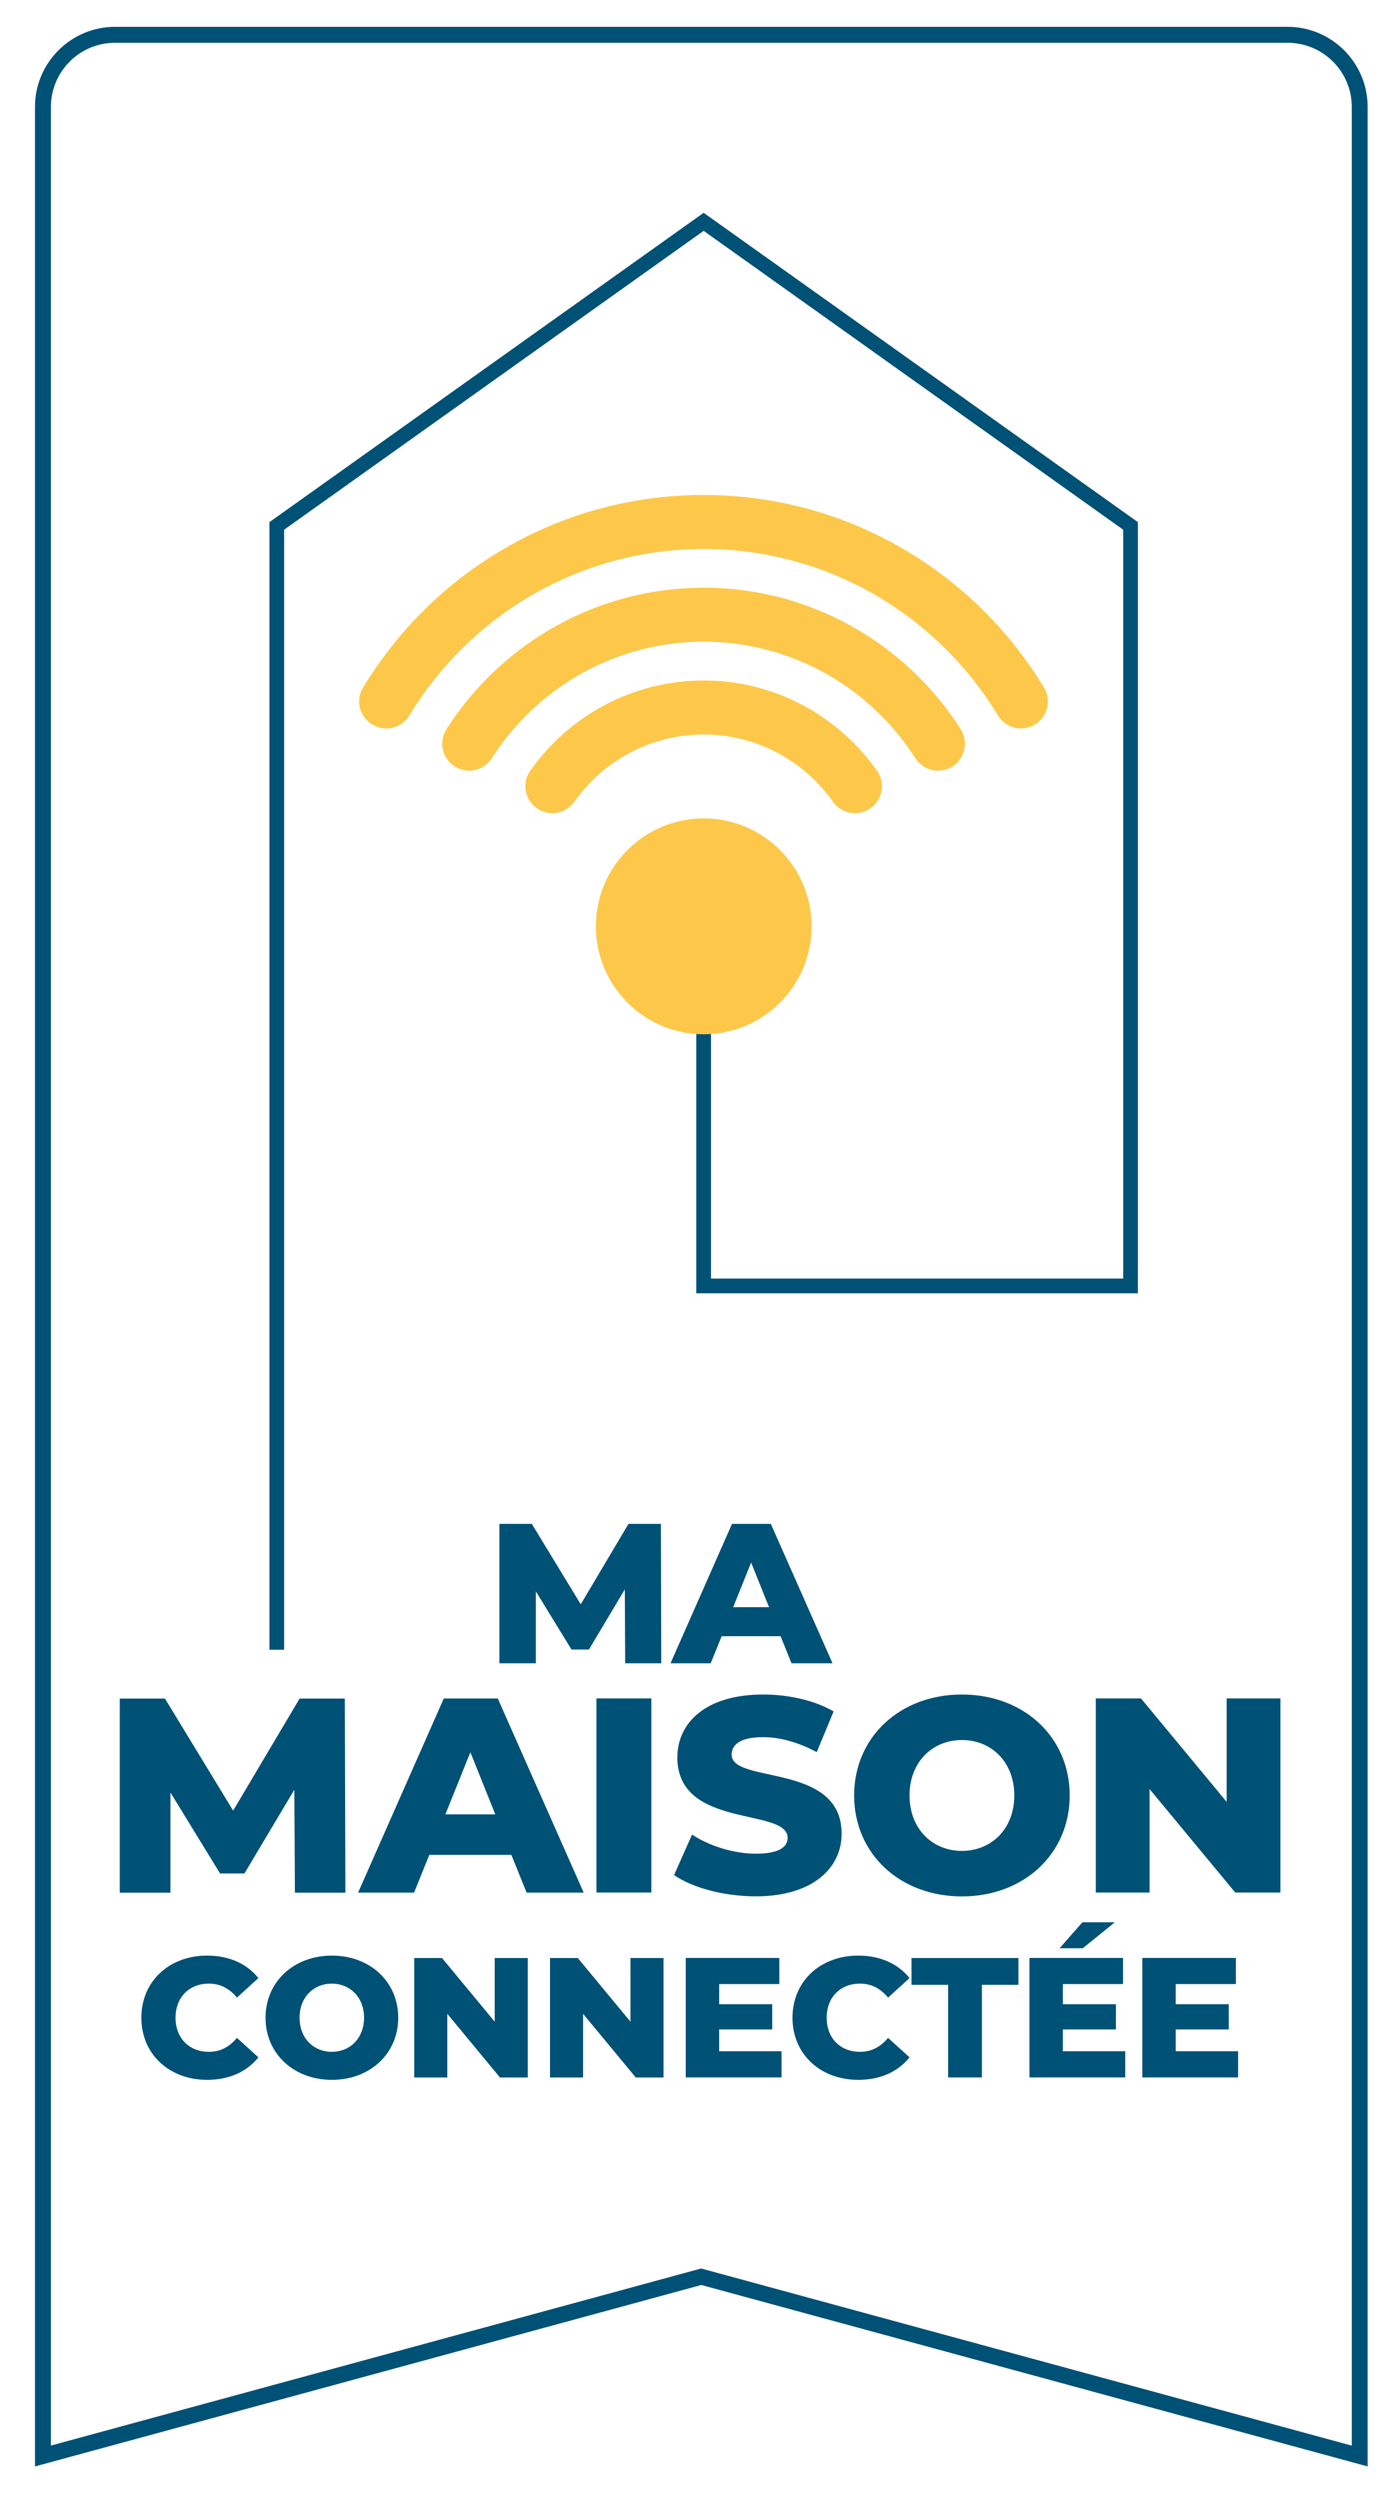 <?xml version="1.0" encoding="UTF-8"?><svg xmlns="http://www.w3.org/2000/svg" xmlns:xlink="http://www.w3.org/1999/xlink" viewBox="0 0 190 340"><defs><style>.cls-1,.cls-2{fill:none;}.cls-3{clip-path:url(#clippath);}.cls-4{fill:#005176;}.cls-5{fill:#fdc849;}.cls-6{fill:#287487;}.cls-7{clip-path:url(#clippath-1);}.cls-8{clip-path:url(#clippath-2);}.cls-2{stroke:#005176;stroke-miterlimit:10;stroke-width:2px;}</style><clipPath id="clippath"><rect class="cls-1" x="421.09" y="3.88" width="182.45" height="368.47"/></clipPath><clipPath id="clippath-1"><rect class="cls-1" x="211.31" y="3.65" width="182.45" height="368.47"/></clipPath><clipPath id="clippath-2"><rect class="cls-1" x="4.49" y="3.65" width="182.45" height="368.47"/></clipPath></defs><g id="Calque_1"><g class="cls-3"><path class="cls-6" d="m109.17,91.52v8.26l-40.31,84.32h-12.96l40.16-81.89v-.29h-45.29v-10.4h58.39Z"/><path class="cls-6" d="m30.56,225.53l-4.38,13.25h-5.62l14.31-42.12h6.56l14.38,42.12h-5.81l-4.5-13.25h-14.94Zm13.81-4.25l-4.12-12.12c-.94-2.75-1.56-5.25-2.19-7.69h-.12c-.62,2.5-1.31,5.06-2.12,7.62l-4.12,12.19h12.69Z"/><path class="cls-6" d="m62,238.78v-42.12h5.94l13.5,21.31c3.12,4.94,5.56,9.38,7.56,13.69l.12-.06c-.5-5.62-.62-10.75-.62-17.31v-17.62h5.12v42.12h-5.5l-13.38-21.38c-2.94-4.69-5.75-9.5-7.88-14.06l-.19.06c.31,5.31.44,10.38.44,17.38v18h-5.12Z"/><path class="cls-6" d="m102.38,232.15c2.44,1.5,6,2.75,9.75,2.75,5.56,0,8.81-2.94,8.81-7.19,0-3.94-2.25-6.19-7.94-8.38-6.88-2.44-11.12-6-11.12-11.94,0-6.56,5.44-11.44,13.62-11.44,4.31,0,7.44,1,9.31,2.06l-1.5,4.44c-1.38-.75-4.19-2-8-2-5.75,0-7.94,3.44-7.94,6.31,0,3.94,2.56,5.88,8.38,8.12,7.12,2.75,10.75,6.19,10.75,12.38,0,6.5-4.81,12.12-14.75,12.12-4.06,0-8.5-1.19-10.75-2.69l1.38-4.56Z"/><path class="cls-6" d="m167.13,335.68l-90.69-24.68-90.69,24.68V14.76c0-6.01,4.89-10.89,10.89-10.89h159.6c6.01,0,10.89,4.89,10.89,10.89v320.92Zm-90.69-26.92l.29.08,88.24,24.01V14.76c0-4.81-3.91-8.72-8.72-8.72H-3.36c-4.81,0-8.72,3.91-8.72,8.72v318.08l88.52-24.09Z"/><path class="cls-6" d="m-5.56,248.63c.73-.12,1.68-.23,2.9-.23,1.49,0,2.58.35,3.28.97.64.56,1.02,1.41,1.02,2.45s-.31,1.89-.9,2.5c-.8.85-2.1,1.28-3.57,1.28-.45,0-.87-.02-1.21-.1v4.68h-1.51v-11.55Zm1.51,5.64c.33.09.75.12,1.25.12,1.82,0,2.93-.88,2.93-2.5s-1.09-2.29-2.76-2.29c-.66,0-1.16.05-1.42.12v4.55Z"/><path class="cls-6" d="m14.18,254.22c0,4.02-2.45,6.16-5.43,6.16s-5.26-2.39-5.26-5.93c0-3.71,2.31-6.14,5.43-6.14s5.26,2.45,5.26,5.92Zm-9.07.19c0,2.5,1.35,4.74,3.73,4.74s3.75-2.2,3.75-4.86c0-2.33-1.21-4.75-3.73-4.75s-3.75,2.31-3.75,4.88Z"/><path class="cls-6" d="m18.92,248.65c.76-.16,1.86-.24,2.9-.24,1.61,0,2.65.29,3.38.95.59.52.92,1.32.92,2.22,0,1.54-.97,2.57-2.2,2.98v.05c.9.31,1.44,1.15,1.72,2.36.38,1.63.66,2.76.9,3.21h-1.56c-.19-.33-.45-1.34-.78-2.79-.35-1.61-.97-2.22-2.34-2.27h-1.42v5.07h-1.51v-11.54Zm1.51,5.33h1.54c1.61,0,2.64-.88,2.64-2.22,0-1.51-1.09-2.17-2.69-2.19-.73,0-1.25.07-1.49.14v4.27Z"/><path class="cls-6" d="m30.42,249.77h-3.56v-1.28h8.66v1.28h-3.57v10.41h-1.53v-10.41Z"/><path class="cls-6" d="m43.4,254.7h-4.55v4.22h5.07v1.27h-6.58v-11.69h6.32v1.27h-4.81v3.7h4.55v1.25Z"/><path class="cls-6" d="m50.58,248.65c.92-.14,2.01-.24,3.21-.24,2.17,0,3.71.5,4.74,1.46,1.04.96,1.65,2.31,1.65,4.2s-.59,3.47-1.68,4.54c-1.09,1.09-2.9,1.68-5.17,1.68-1.08,0-1.98-.05-2.74-.14v-11.5Zm1.51,10.34c.38.07.94.09,1.53.09,3.23,0,4.98-1.8,4.98-4.96.02-2.76-1.54-4.51-4.74-4.51-.78,0-1.37.07-1.77.16v9.23Z"/><path class="cls-6" d="m72.79,254.7h-4.55v4.22h5.07v1.27h-6.58v-11.69h6.32v1.27h-4.81v3.7h4.55v1.25Z"/><path class="cls-6" d="m88.87,259.66c-.68.24-2.01.64-3.59.64-1.77,0-3.23-.45-4.37-1.54-1.01-.97-1.63-2.53-1.63-4.35.02-3.49,2.41-6.04,6.33-6.04,1.35,0,2.41.29,2.91.54l-.36,1.23c-.62-.28-1.41-.5-2.58-.5-2.85,0-4.7,1.77-4.7,4.7s1.79,4.72,4.51,4.72c.99,0,1.67-.14,2.01-.31v-3.49h-2.38v-1.21h3.85v5.62Z"/><path class="cls-6" d="m96.14,256.51l-1.21,3.68h-1.56l3.97-11.69h1.82l3.99,11.69h-1.61l-1.25-3.68h-4.15Zm3.83-1.18l-1.15-3.37c-.26-.76-.43-1.46-.61-2.13h-.03c-.17.69-.36,1.41-.59,2.12l-1.15,3.38h3.52Z"/><path class="cls-6" d="m105.35,248.65c.76-.16,1.86-.24,2.9-.24,1.61,0,2.65.29,3.38.95.59.52.92,1.32.92,2.22,0,1.54-.97,2.57-2.2,2.98v.05c.9.31,1.44,1.15,1.72,2.36.38,1.63.66,2.76.9,3.21h-1.56c-.19-.33-.45-1.34-.78-2.79-.35-1.61-.97-2.22-2.34-2.27h-1.42v5.07h-1.51v-11.54Zm1.51,5.33h1.54c1.61,0,2.64-.88,2.64-2.22,0-1.51-1.09-2.17-2.69-2.19-.73,0-1.25.07-1.49.14v4.27Z"/><path class="cls-6" d="m117.53,256.51l-1.21,3.68h-1.56l3.97-11.69h1.82l3.99,11.69h-1.61l-1.25-3.68h-4.15Zm3.83-1.18l-1.15-3.37c-.26-.76-.43-1.46-.61-2.13h-.03c-.17.69-.36,1.41-.59,2.12l-1.15,3.38h3.52Z"/><path class="cls-6" d="m134.74,259.66c-.68.24-2.01.64-3.59.64-1.77,0-3.23-.45-4.37-1.54-1.01-.97-1.63-2.53-1.63-4.35.02-3.49,2.41-6.04,6.33-6.04,1.35,0,2.41.29,2.91.54l-.36,1.23c-.62-.28-1.41-.5-2.58-.5-2.85,0-4.7,1.77-4.7,4.7s1.79,4.72,4.51,4.72c.99,0,1.67-.14,2.01-.31v-3.49h-2.38v-1.21h3.85v5.62Z"/><path class="cls-6" d="m143.63,254.7h-4.55v4.22h5.07v1.27h-6.58v-11.69h6.32v1.27h-4.81v3.7h4.55v1.25Z"/><path class="cls-6" d="m7.17,275.21c-.09-1.63-.19-3.59-.17-5.05h-.05c-.4,1.37-.88,2.83-1.47,4.44l-2.06,5.67h-1.15l-1.89-5.57c-.56-1.65-1.02-3.16-1.35-4.54h-.03c-.03,1.46-.12,3.42-.23,5.17l-.31,5.01h-1.44l.82-11.69H-.25l2,5.66c.49,1.44.88,2.72,1.18,3.94h.05c.29-1.18.71-2.46,1.23-3.94l2.08-5.66h1.93l.73,11.69h-1.47l-.29-5.14Z"/><path class="cls-6" d="m21.26,274.38c0,4.02-2.45,6.16-5.43,6.16s-5.26-2.39-5.26-5.93c0-3.71,2.31-6.14,5.43-6.14s5.26,2.45,5.26,5.92Zm-9.07.19c0,2.5,1.35,4.74,3.73,4.74s3.75-2.2,3.75-4.86c0-2.33-1.21-4.75-3.73-4.75s-3.75,2.31-3.75,4.88Z"/><path class="cls-6" d="m25.44,269.94h-3.56v-1.28h8.66v1.28h-3.57v10.41h-1.53v-10.41Z"/><path class="cls-6" d="m41.84,274.38c0,4.02-2.45,6.16-5.43,6.16s-5.26-2.39-5.26-5.93c0-3.71,2.31-6.14,5.43-6.14s5.26,2.45,5.26,5.92Zm-9.07.19c0,2.5,1.35,4.74,3.73,4.74s3.75-2.2,3.75-4.86c0-2.33-1.21-4.75-3.73-4.75s-3.75,2.31-3.75,4.88Z"/><path class="cls-6" d="m43.8,268.81c.76-.16,1.86-.24,2.9-.24,1.61,0,2.65.29,3.38.95.59.52.92,1.32.92,2.22,0,1.54-.97,2.57-2.2,2.98v.05c.9.31,1.44,1.15,1.72,2.36.38,1.63.66,2.76.9,3.21h-1.56c-.19-.33-.45-1.34-.78-2.79-.35-1.61-.97-2.22-2.34-2.27h-1.42v5.07h-1.51v-11.54Zm1.51,5.33h1.54c1.61,0,2.64-.88,2.64-2.22,0-1.51-1.09-2.17-2.69-2.19-.73,0-1.25.07-1.49.14v4.27Z"/><path class="cls-6" d="m54.64,268.65v11.69h-1.51v-11.69h1.51Z"/><path class="cls-6" d="m57.07,278.51c.68.42,1.67.76,2.71.76,1.54,0,2.45-.82,2.45-2,0-1.09-.62-1.72-2.2-2.32-1.91-.68-3.09-1.67-3.09-3.31,0-1.82,1.51-3.17,3.78-3.17,1.2,0,2.06.28,2.58.57l-.42,1.23c-.38-.21-1.16-.55-2.22-.55-1.6,0-2.2.95-2.2,1.75,0,1.09.71,1.63,2.32,2.26,1.98.76,2.98,1.72,2.98,3.43,0,1.8-1.34,3.37-4.09,3.37-1.13,0-2.36-.33-2.98-.75l.38-1.27Z"/><path class="cls-6" d="m71.89,274.86h-4.55v4.22h5.07v1.27h-6.58v-11.69h6.32v1.27h-4.81v3.7h4.55v1.25Zm-.29-8.87l-2.2,2.03h-1.25l1.61-2.03h1.84Z"/><path class="cls-6" d="m80.42,274.86h-4.55v4.22h5.07v1.27h-6.58v-11.69h6.32v1.27h-4.81v3.7h4.55v1.25Z"/><path class="cls-6" d="m88.09,268.65v4.89h5.66v-4.89h1.53v11.69h-1.53v-5.48h-5.66v5.48h-1.51v-11.69h1.51Z"/><path class="cls-6" d="m99.78,276.67l-1.21,3.68h-1.56l3.97-11.69h1.82l3.99,11.69h-1.61l-1.25-3.68h-4.15Zm3.83-1.18l-1.15-3.37c-.26-.76-.43-1.46-.61-2.13h-.03c-.17.69-.36,1.41-.59,2.12l-1.15,3.38h3.52Z"/><path class="cls-6" d="m110.42,280.34l-2.97-11.69h1.6l1.39,5.92c.35,1.46.66,2.92.87,4.04h.03c.19-1.16.56-2.55.95-4.06l1.56-5.9h1.58l1.42,5.93c.33,1.39.64,2.78.82,4.01h.03c.24-1.28.57-2.58.94-4.04l1.54-5.9h1.54l-3.31,11.69h-1.58l-1.47-6.09c-.36-1.49-.61-2.64-.76-3.82h-.03c-.21,1.16-.47,2.31-.9,3.82l-1.67,6.09h-1.58Z"/><path class="cls-6" d="m125.08,276.67l-1.21,3.68h-1.56l3.97-11.69h1.82l3.99,11.69h-1.61l-1.25-3.68h-4.15Zm3.83-1.18l-1.15-3.37c-.26-.76-.43-1.46-.61-2.13h-.03c-.17.69-.36,1.41-.59,2.12l-1.15,3.38h3.52Z"/><path class="cls-6" d="m132.1,266.95c0-.47.38-.87.87-.87s.83.38.83.87-.33.88-.83.88-.87-.4-.87-.88Zm3.21,1.7v11.69h-1.51v-11.69h1.51Zm.02-1.7c0-.47.36-.87.87-.87s.83.38.83.87-.33.88-.85.88-.85-.4-.85-.88Z"/><path class="cls-6" d="m17.92,39.56c-1.24.44-3.69,1.18-6.58,1.18-3.24,0-5.91-.83-8.01-2.83-1.84-1.78-2.99-4.64-2.99-7.98.03-6.39,4.42-11.06,11.6-11.06,2.48,0,4.42.54,5.34.99l-.67,2.26c-1.14-.51-2.57-.92-4.74-.92-5.21,0-8.61,3.24-8.61,8.61s3.27,8.65,8.26,8.65c1.81,0,3.05-.25,3.69-.57v-6.39h-4.35v-2.22h7.06v10.3Z"/><path class="cls-6" d="m25.61,33.78l-2.22,6.74h-2.86l7.28-21.42h3.34l7.31,21.42h-2.96l-2.29-6.74h-7.6Zm7.02-2.16l-2.1-6.17c-.48-1.4-.79-2.67-1.11-3.91h-.06c-.32,1.27-.67,2.57-1.08,3.88l-2.1,6.2h6.45Z"/><path class="cls-6" d="m41.6,19.38c1.4-.29,3.4-.45,5.31-.45,2.96,0,4.86.54,6.2,1.75,1.08.95,1.68,2.42,1.68,4.07,0,2.83-1.78,4.7-4.04,5.47v.1c1.65.57,2.64,2.1,3.15,4.32.7,2.99,1.21,5.05,1.65,5.88h-2.86c-.35-.6-.83-2.45-1.43-5.12-.64-2.96-1.78-4.07-4.29-4.16h-2.61v9.28h-2.77v-21.14Zm2.77,9.76h2.83c2.96,0,4.83-1.62,4.83-4.07,0-2.77-2-3.97-4.93-4-1.33,0-2.29.13-2.73.25v7.82Z"/><path class="cls-6" d="m62.92,33.78l-2.22,6.74h-2.86l7.28-21.42h3.34l7.31,21.42h-2.96l-2.29-6.74h-7.6Zm7.02-2.16l-2.1-6.17c-.48-1.4-.79-2.67-1.11-3.91h-.06c-.32,1.27-.67,2.57-1.08,3.88l-2.1,6.2h6.45Z"/><path class="cls-6" d="m78.91,40.52v-21.42h3.02l6.87,10.84c1.59,2.51,2.83,4.77,3.85,6.96l.06-.03c-.25-2.86-.32-5.47-.32-8.8v-8.96h2.61v21.42h-2.8l-6.8-10.87c-1.49-2.38-2.92-4.83-4-7.15l-.1.03c.16,2.7.22,5.28.22,8.84v9.15h-2.61Z"/><path class="cls-6" d="m103.89,21.45h-6.52v-2.35h15.86v2.35h-6.55v19.07h-2.8v-19.07Z"/><path class="cls-6" d="m118.38,19.1v21.42h-2.77v-21.42h2.77Z"/><path class="cls-6" d="m134.3,30.47h-8.33v7.72h9.28v2.32h-12.05v-21.42h11.57v2.32h-8.8v6.77h8.33v2.29Z"/><path class="cls-6" d="m17.76,58.28h-8.33v7.72h9.28v2.32H6.67v-21.42h11.57v2.32h-8.8v6.77h8.33v2.29Z"/><path class="cls-6" d="m34.03,68.33l-2.73-4.74c-1.11-1.81-1.81-2.99-2.48-4.23h-.06c-.6,1.24-1.21,2.38-2.32,4.26l-2.57,4.7h-3.18l6.55-10.84-6.29-10.58h3.21l2.83,5.02c.79,1.4,1.4,2.48,1.97,3.62h.1c.6-1.27,1.14-2.26,1.94-3.62l2.92-5.02h3.18l-6.52,10.43,6.67,11h-3.21Z"/><path class="cls-6" d="m44.52,49.26h-6.52v-2.35h15.86v2.35h-6.55v19.07h-2.8v-19.07Z"/><path class="cls-6" d="m67.34,58.28h-8.33v7.72h9.28v2.32h-12.05v-21.42h11.57v2.32h-8.8v6.77h8.33v2.29Z"/><path class="cls-6" d="m71.88,68.33v-21.42h3.02l6.87,10.84c1.59,2.51,2.83,4.77,3.85,6.96l.06-.03c-.25-2.86-.32-5.47-.32-8.8v-8.96h2.61v21.42h-2.8l-6.8-10.87c-1.49-2.38-2.92-4.83-4-7.15l-.1.03c.16,2.7.22,5.28.22,8.84v9.15h-2.61Z"/><path class="cls-6" d="m92.41,64.96c1.24.76,3.05,1.4,4.96,1.4,2.83,0,4.48-1.49,4.48-3.66,0-2-1.14-3.15-4.04-4.26-3.5-1.24-5.66-3.05-5.66-6.07,0-3.34,2.77-5.82,6.93-5.82,2.19,0,3.78.51,4.74,1.05l-.76,2.26c-.7-.38-2.13-1.02-4.07-1.02-2.92,0-4.04,1.75-4.04,3.21,0,2,1.3,2.99,4.26,4.13,3.62,1.4,5.47,3.15,5.47,6.29,0,3.31-2.45,6.17-7.5,6.17-2.07,0-4.32-.6-5.47-1.37l.7-2.32Z"/><path class="cls-6" d="m111.22,46.9v21.42h-2.77v-21.42h2.77Z"/><path class="cls-6" d="m119.52,61.59l-2.22,6.74h-2.86l7.28-21.42h3.34l7.31,21.42h-2.96l-2.29-6.74h-7.6Zm7.02-2.16l-2.1-6.17c-.48-1.4-.79-2.67-1.11-3.91h-.06c-.32,1.27-.67,2.57-1.08,3.88l-2.1,6.2h6.45Z"/></g><g class="cls-7"><path class="cls-6" d="m6.08,266.47l-3.82-11.69h1.63l1.82,5.76c.5,1.58.94,3,1.25,4.37h.03c.33-1.35.82-2.83,1.34-4.35l1.98-5.78h1.61l-4.18,11.69h-1.67Z"/><path class="cls-6" d="m24.37,260.5c0,4.02-2.45,6.16-5.43,6.16s-5.26-2.39-5.26-5.93c0-3.71,2.31-6.14,5.43-6.14s5.26,2.45,5.26,5.92Zm-9.07.19c0,2.5,1.35,4.74,3.73,4.74s3.75-2.2,3.75-4.86c0-2.33-1.21-4.75-3.73-4.75s-3.75,2.31-3.75,4.88Z"/><path class="cls-6" d="m26.85,254.78h1.51v10.43h5v1.27h-6.51v-11.69Z"/><path class="cls-6" d="m41.61,260.99h-4.55v4.22h5.07v1.27h-6.58v-11.69h6.32v1.27h-4.81v3.7h4.55v1.25Z"/><path class="cls-6" d="m46.81,256.06h-3.56v-1.28h8.66v1.28h-3.57v10.41h-1.53v-10.41Z"/><path class="cls-6" d="m53.53,264.63c.68.42,1.67.76,2.71.76,1.54,0,2.45-.82,2.45-2,0-1.09-.62-1.72-2.2-2.32-1.91-.68-3.09-1.67-3.09-3.31,0-1.82,1.51-3.17,3.78-3.17,1.2,0,2.06.28,2.58.57l-.42,1.23c-.38-.21-1.16-.55-2.22-.55-1.6,0-2.2.95-2.2,1.75,0,1.09.71,1.63,2.33,2.26,1.98.76,2.98,1.72,2.98,3.43,0,1.8-1.34,3.37-4.09,3.37-1.13,0-2.36-.33-2.98-.75l.38-1.27Z"/><path class="cls-6" d="m71.94,254.93c.76-.16,1.86-.24,2.9-.24,1.61,0,2.65.29,3.38.95.59.52.92,1.32.92,2.22,0,1.54-.97,2.57-2.2,2.98v.05c.9.31,1.44,1.15,1.72,2.36.38,1.63.66,2.76.9,3.21h-1.56c-.19-.33-.45-1.34-.78-2.79-.35-1.61-.97-2.22-2.34-2.27h-1.42v5.07h-1.51v-11.54Zm1.51,5.33h1.54c1.61,0,2.64-.88,2.64-2.22,0-1.51-1.09-2.17-2.69-2.19-.73,0-1.25.07-1.49.14v4.27Z"/><path class="cls-6" d="m91.13,260.5c0,4.02-2.45,6.16-5.43,6.16s-5.26-2.39-5.26-5.93c0-3.71,2.31-6.14,5.43-6.14s5.26,2.45,5.26,5.92Zm-9.07.19c0,2.5,1.35,4.74,3.73,4.74s3.75-2.2,3.75-4.86c0-2.33-1.21-4.75-3.73-4.75s-3.75,2.31-3.75,4.88Z"/><path class="cls-6" d="m95.12,254.78v6.92c0,2.62,1.16,3.73,2.72,3.73,1.73,0,2.85-1.14,2.85-3.73v-6.92h1.53v6.82c0,3.59-1.89,5.07-4.42,5.07-2.39,0-4.2-1.37-4.2-5v-6.89h1.53Z"/><path class="cls-6" d="m105.32,254.78h1.51v10.43h5v1.27h-6.51v-11.69Z"/><path class="cls-6" d="m115.92,262.79l-1.21,3.68h-1.56l3.97-11.69h1.82l3.99,11.69h-1.61l-1.25-3.68h-4.15Zm3.83-1.18l-1.15-3.37c-.26-.76-.43-1.46-.61-2.13h-.03c-.17.69-.36,1.41-.59,2.12l-1.15,3.38h3.52Z"/><path class="cls-6" d="m131.43,266.47v-11.69h1.65l3.75,5.92c.87,1.37,1.54,2.6,2.1,3.8l.03-.02c-.14-1.56-.17-2.98-.17-4.81v-4.89h1.42v11.69h-1.53l-3.71-5.93c-.82-1.3-1.6-2.64-2.19-3.9l-.05.02c.09,1.47.12,2.88.12,4.82v5h-1.42Z"/><path class="cls-6" d="m145.59,256.06h-3.56v-1.28h8.66v1.28h-3.57v10.41h-1.53v-10.41Z"/><path class="cls-6" d="m152.3,264.63c.68.42,1.67.76,2.71.76,1.54,0,2.45-.82,2.45-2,0-1.09-.62-1.72-2.2-2.32-1.91-.68-3.09-1.67-3.09-3.31,0-1.82,1.51-3.17,3.78-3.17,1.2,0,2.06.28,2.58.57l-.42,1.23c-.38-.21-1.16-.55-2.22-.55-1.6,0-2.2.95-2.2,1.75,0,1.09.71,1.63,2.32,2.26,1.98.76,2.98,1.72,2.98,3.43,0,1.8-1.34,3.37-4.09,3.37-1.13,0-2.36-.33-2.98-.75l.38-1.27Z"/><path class="cls-6" d="m46.44,281.49c-.09-1.63-.19-3.59-.17-5.05h-.05c-.4,1.37-.88,2.83-1.47,4.44l-2.06,5.67h-1.15l-1.89-5.57c-.56-1.65-1.02-3.16-1.35-4.54h-.03c-.03,1.46-.12,3.42-.23,5.17l-.31,5.01h-1.44l.82-11.69h1.93l2,5.66c.49,1.44.88,2.72,1.18,3.94h.05c.29-1.18.71-2.46,1.23-3.94l2.08-5.66h1.93l.73,11.69h-1.47l-.29-5.14Z"/><path class="cls-6" d="m61.01,280.66c0,4.02-2.45,6.16-5.43,6.16s-5.26-2.39-5.26-5.93c0-3.71,2.31-6.14,5.43-6.14s5.26,2.45,5.26,5.92Zm-9.07.19c0,2.5,1.35,4.74,3.73,4.74s3.75-2.2,3.75-4.86c0-2.33-1.21-4.75-3.73-4.75s-3.75,2.31-3.75,4.88Z"/><path class="cls-6" d="m65.33,276.22h-3.56v-1.28h8.66v1.28h-3.57v10.41h-1.53v-10.41Z"/><path class="cls-6" d="m81.85,280.66c0,4.02-2.45,6.16-5.43,6.16s-5.26-2.39-5.26-5.93c0-3.71,2.31-6.14,5.43-6.14s5.26,2.45,5.26,5.92Zm-9.07.19c0,2.5,1.35,4.74,3.73,4.74s3.75-2.2,3.75-4.86c0-2.33-1.21-4.75-3.73-4.75s-3.75,2.31-3.75,4.88Z"/><path class="cls-6" d="m84.33,275.09c.76-.16,1.86-.24,2.9-.24,1.61,0,2.65.29,3.38.95.59.52.92,1.32.92,2.22,0,1.54-.97,2.57-2.2,2.98v.05c.9.31,1.44,1.15,1.72,2.36.38,1.63.66,2.76.9,3.21h-1.56c-.19-.33-.45-1.34-.78-2.79-.35-1.61-.97-2.22-2.34-2.27h-1.42v5.07h-1.51v-11.54Zm1.51,5.33h1.54c1.61,0,2.64-.88,2.64-2.22,0-1.51-1.09-2.17-2.69-2.19-.73,0-1.25.07-1.49.14v4.27Z"/><path class="cls-6" d="m102.23,274.93v11.69h-1.51v-11.69h1.51Z"/><path class="cls-6" d="m105.18,284.79c.68.42,1.67.76,2.71.76,1.54,0,2.45-.82,2.45-2,0-1.09-.62-1.72-2.2-2.32-1.91-.68-3.09-1.67-3.09-3.31,0-1.82,1.51-3.17,3.78-3.17,1.2,0,2.06.28,2.58.57l-.42,1.23c-.38-.21-1.16-.55-2.22-.55-1.6,0-2.2.95-2.2,1.75,0,1.09.71,1.63,2.32,2.26,1.98.76,2.98,1.72,2.98,3.43,0,1.8-1.34,3.37-4.09,3.37-1.13,0-2.36-.33-2.98-.75l.38-1.27Z"/><path class="cls-6" d="m120.52,281.14h-4.55v4.22h5.07v1.27h-6.58v-11.69h6.32v1.27h-4.81v3.7h4.55v1.25Zm-.29-8.87l-2.2,2.03h-1.25l1.61-2.03h1.84Z"/><path class="cls-6" d="m125.69,284.79c.68.42,1.67.76,2.71.76,1.54,0,2.45-.82,2.45-2,0-1.09-.62-1.72-2.2-2.32-1.91-.68-3.09-1.67-3.09-3.31,0-1.82,1.51-3.17,3.78-3.17,1.2,0,2.06.28,2.58.57l-.42,1.23c-.38-.21-1.16-.55-2.22-.55-1.6,0-2.2.95-2.2,1.75,0,1.09.71,1.63,2.32,2.26,1.98.76,2.98,1.72,2.98,3.43,0,1.8-1.34,3.37-4.09,3.37-1.13,0-2.36-.33-2.98-.75l.38-1.27Z"/><path class="cls-6" d="m25.94,39.34c-1.24.44-3.69,1.18-6.58,1.18-3.24,0-5.91-.83-8.01-2.83-1.84-1.78-2.99-4.64-2.99-7.98.03-6.39,4.42-11.06,11.6-11.06,2.48,0,4.42.54,5.34.99l-.67,2.26c-1.14-.51-2.57-.92-4.74-.92-5.21,0-8.61,3.24-8.61,8.61s3.27,8.65,8.26,8.65c1.81,0,3.05-.25,3.69-.57v-6.39h-4.35v-2.22h7.06v10.3Z"/><path class="cls-6" d="m33.63,33.56l-2.22,6.74h-2.86l7.28-21.42h3.34l7.31,21.42h-2.96l-2.29-6.74h-7.6Zm7.02-2.16l-2.1-6.17c-.48-1.4-.79-2.67-1.11-3.91h-.06c-.32,1.27-.67,2.57-1.08,3.88l-2.1,6.2h6.45Z"/><path class="cls-6" d="m49.62,19.16c1.4-.29,3.4-.45,5.31-.45,2.96,0,4.86.54,6.2,1.75,1.08.95,1.68,2.42,1.68,4.07,0,2.83-1.78,4.7-4.04,5.47v.1c1.65.57,2.64,2.1,3.15,4.32.7,2.99,1.21,5.05,1.65,5.88h-2.86c-.35-.6-.83-2.45-1.43-5.12-.64-2.96-1.78-4.07-4.29-4.16h-2.61v9.28h-2.77v-21.14Zm2.77,9.76h2.83c2.96,0,4.83-1.62,4.83-4.07,0-2.77-2-3.97-4.93-4-1.33,0-2.29.13-2.73.25v7.82Z"/><path class="cls-6" d="m70.91,33.56l-2.22,6.74h-2.86l7.28-21.42h3.34l7.31,21.42h-2.96l-2.29-6.74h-7.6Zm7.02-2.16l-2.1-6.17c-.48-1.4-.79-2.67-1.11-3.91h-.06c-.32,1.27-.67,2.57-1.08,3.88l-2.1,6.2h6.45Z"/><path class="cls-6" d="m86.89,40.3v-21.42h3.02l6.87,10.84c1.59,2.51,2.83,4.77,3.85,6.96l.06-.03c-.25-2.86-.32-5.47-.32-8.8v-8.96h2.61v21.42h-2.8l-6.8-10.87c-1.49-2.38-2.92-4.83-4-7.15l-.1.03c.16,2.7.22,5.28.22,8.84v9.15h-2.61Z"/><path class="cls-6" d="m111.87,21.23h-6.52v-2.35h15.86v2.35h-6.55v19.07h-2.8v-19.07Z"/><path class="cls-6" d="m126.37,18.87v21.42h-2.77v-21.42h2.77Z"/><path class="cls-6" d="m142.29,30.25h-8.33v7.72h9.28v2.32h-12.05v-21.42h11.57v2.32h-8.8v6.77h8.33v2.29Z"/><path class="cls-6" d="m25.78,58.06h-8.33v7.72h9.28v2.32h-12.05v-21.42h11.57v2.32h-8.8v6.77h8.33v2.29Z"/><path class="cls-6" d="m42.05,68.1l-2.73-4.74c-1.11-1.81-1.81-2.99-2.48-4.23h-.06c-.6,1.24-1.21,2.38-2.32,4.26l-2.57,4.7h-3.18l6.55-10.84-6.29-10.58h3.21l2.83,5.02c.79,1.4,1.4,2.48,1.97,3.62h.1c.6-1.27,1.14-2.26,1.94-3.62l2.92-5.02h3.18l-6.52,10.43,6.67,11h-3.21Z"/><path class="cls-6" d="m52.54,49.03h-6.52v-2.35h15.86v2.35h-6.55v19.07h-2.8v-19.07Z"/><path class="cls-6" d="m75.36,58.06h-8.33v7.72h9.28v2.32h-12.05v-21.42h11.57v2.32h-8.8v6.77h8.33v2.29Z"/><path class="cls-6" d="m79.9,68.1v-21.42h3.02l6.87,10.84c1.59,2.51,2.83,4.77,3.85,6.96l.06-.03c-.25-2.86-.32-5.47-.32-8.8v-8.96h2.61v21.42h-2.8l-6.8-10.87c-1.49-2.38-2.92-4.83-4-7.15l-.1.03c.16,2.7.22,5.28.22,8.84v9.15h-2.61Z"/><path class="cls-6" d="m100.43,64.74c1.24.76,3.05,1.4,4.96,1.4,2.83,0,4.48-1.49,4.48-3.66,0-2-1.14-3.15-4.04-4.26-3.5-1.24-5.66-3.05-5.66-6.07,0-3.34,2.77-5.82,6.93-5.82,2.19,0,3.78.51,4.74,1.05l-.76,2.26c-.7-.38-2.13-1.02-4.07-1.02-2.92,0-4.04,1.75-4.04,3.21,0,2,1.3,2.99,4.26,4.13,3.62,1.4,5.47,3.15,5.47,6.29,0,3.31-2.45,6.17-7.5,6.17-2.07,0-4.32-.6-5.47-1.37l.7-2.32Z"/><path class="cls-6" d="m119.25,46.68v21.42h-2.77v-21.42h2.77Z"/><path class="cls-6" d="m127.54,61.37l-2.22,6.74h-2.86l7.28-21.42h3.34l7.31,21.42h-2.96l-2.29-6.74h-7.6Zm7.02-2.16l-2.1-6.17c-.48-1.4-.79-2.67-1.11-3.91h-.06c-.32,1.27-.67,2.57-1.08,3.88l-2.1,6.2h6.45Z"/><path class="cls-6" d="m50.82,102.97h-.28l-16.09,8.69-2.42-9.54,20.22-10.82h10.68v92.58h-12.11v-80.9Z"/><path class="cls-6" d="m151.38,136.59c0,31.48-11.68,48.85-32.19,48.85-18.09,0-30.34-16.95-30.62-47.57,0-31.05,13.39-48.14,32.19-48.14s30.62,17.38,30.62,46.86Zm-50.28,1.42c0,24.07,7.41,37.74,18.8,37.74,12.82,0,18.94-14.95,18.94-38.6s-5.84-37.74-18.8-37.74c-10.97,0-18.94,13.39-18.94,38.6Z"/><path class="cls-6" d="m38.58,225.31l-4.38,13.25h-5.62l14.31-42.12h6.56l14.38,42.12h-5.81l-4.5-13.25h-14.94Zm13.81-4.25l-4.12-12.12c-.94-2.75-1.56-5.25-2.19-7.69h-.12c-.62,2.5-1.31,5.06-2.12,7.62l-4.12,12.19h12.69Z"/><path class="cls-6" d="m70.02,238.56v-42.12h5.94l13.5,21.31c3.12,4.94,5.56,9.38,7.56,13.69l.12-.06c-.5-5.62-.62-10.75-.62-17.31v-17.62h5.12v42.12h-5.5l-13.38-21.38c-2.94-4.69-5.75-9.5-7.88-14.06l-.19.06c.31,5.31.44,10.38.44,17.38v18h-5.12Z"/><path class="cls-6" d="m110.4,231.93c2.44,1.5,6,2.75,9.75,2.75,5.56,0,8.81-2.94,8.81-7.19,0-3.94-2.25-6.19-7.94-8.38-6.88-2.44-11.12-6-11.12-11.94,0-6.56,5.44-11.44,13.62-11.44,4.31,0,7.44,1,9.31,2.06l-1.5,4.44c-1.38-.75-4.19-2-8-2-5.75,0-7.94,3.44-7.94,6.31,0,3.94,2.56,5.88,8.38,8.12,7.12,2.75,10.75,6.19,10.75,12.38,0,6.5-4.81,12.12-14.75,12.12-4.06,0-8.5-1.19-10.75-2.69l1.38-4.56Z"/></g><g class="cls-8"><path class="cls-4" d="m186.14,335.46l-90.69-24.68-90.69,24.68V14.54c0-6.01,4.89-10.89,10.89-10.89h159.6c6.01,0,10.89,4.89,10.89,10.89v320.92Zm-90.69-26.92l.29.08,88.24,24.01V14.54c0-4.81-3.92-8.72-8.73-8.72H15.65c-4.81,0-8.72,3.91-8.72,8.72v318.08l88.52-24.09Z"/></g></g><g id="Maison_connectee"><rect class="cls-1" x="4.12" y="4.69" width="180.3" height="333.04"/><path class="cls-4" d="m85.09,226.22l-.05-10.05-4.88,8.18h-2.38l-4.85-7.91v9.78h-4.96v-18.96h4.41l6.66,10.94,6.5-10.94h4.41l.05,18.96h-4.93Z"/><path class="cls-4" d="m106.24,222.54h-8.02l-1.49,3.68h-5.47l8.37-18.96h5.28l8.4,18.96h-5.58l-1.49-3.68Zm-1.57-3.95l-2.44-6.07-2.44,6.07h4.88Z"/><path class="cls-4" d="m40.14,257.41l-.08-13.99-6.79,11.39h-3.32l-6.75-11.01v13.62h-6.9v-26.4h6.15l9.28,15.24,9.05-15.24h6.15l.08,26.4h-6.86Z"/><path class="cls-4" d="m69.6,252.28h-11.17l-2.07,5.13h-7.62l11.66-26.4h7.35l11.69,26.4h-7.77l-2.07-5.13Zm-2.19-5.51l-3.39-8.45-3.4,8.45h6.79Z"/><path class="cls-4" d="m81.18,231h7.47v26.4h-7.47v-26.4Z"/><path class="cls-4" d="m91.74,255.03l2.45-5.51c2.34,1.55,5.66,2.6,8.71,2.6s4.3-.87,4.3-2.15c0-4.19-15.01-1.13-15.01-10.94,0-4.71,3.85-8.56,11.69-8.56,3.43,0,6.98.79,9.58,2.3l-2.3,5.54c-2.53-1.36-5.02-2.04-7.32-2.04-3.13,0-4.26,1.06-4.26,2.38,0,4.04,14.97,1.02,14.97,10.75,0,4.6-3.85,8.52-11.69,8.52-4.34,0-8.64-1.17-11.13-2.9Z"/><path class="cls-4" d="m116.25,244.2c0-7.92,6.22-13.73,14.67-13.73s14.67,5.81,14.67,13.73-6.22,13.73-14.67,13.73-14.67-5.81-14.67-13.73Zm21.8,0c0-4.56-3.13-7.54-7.13-7.54s-7.13,2.98-7.13,7.54,3.13,7.54,7.13,7.54,7.13-2.98,7.13-7.54Z"/><path class="cls-4" d="m174.27,231v26.4h-6.15l-11.66-14.07v14.07h-7.32v-26.4h6.15l11.66,14.07v-14.07h7.32Z"/><path class="cls-4" d="m19.24,274.43c0-4.94,3.78-8.45,8.94-8.45,2.99,0,5.41,1.09,6.99,3.06l-2.92,2.65c-1.02-1.23-2.27-1.9-3.83-1.9-2.67,0-4.53,1.86-4.53,4.64s1.86,4.64,4.53,4.64c1.56,0,2.81-.67,3.83-1.9l2.92,2.65c-1.58,1.97-3.99,3.06-6.99,3.06-5.15,0-8.94-3.5-8.94-8.45Z"/><path class="cls-4" d="m36.14,274.43c0-4.87,3.83-8.45,9.03-8.45s9.03,3.57,9.03,8.45-3.83,8.45-9.03,8.45-9.03-3.57-9.03-8.45Zm13.41,0c0-2.81-1.93-4.64-4.39-4.64s-4.39,1.83-4.39,4.64,1.93,4.64,4.39,4.64,4.39-1.83,4.39-4.64Z"/><path class="cls-4" d="m71.83,266.31v16.25h-3.78l-7.17-8.66v8.66h-4.5v-16.25h3.78l7.17,8.66v-8.66h4.5Z"/><path class="cls-4" d="m90.31,266.31v16.25h-3.78l-7.17-8.66v8.66h-4.5v-16.25h3.78l7.17,8.66v-8.66h4.5Z"/><path class="cls-4" d="m106.37,279v3.55h-13.04v-16.25h12.74v3.55h-8.19v2.74h7.22v3.43h-7.22v2.97h8.49Z"/><path class="cls-4" d="m107.86,274.43c0-4.94,3.78-8.45,8.94-8.45,2.99,0,5.41,1.09,6.99,3.06l-2.92,2.65c-1.02-1.23-2.27-1.9-3.83-1.9-2.67,0-4.53,1.86-4.53,4.64s1.86,4.64,4.53,4.64c1.56,0,2.81-.67,3.83-1.9l2.92,2.65c-1.58,1.97-3.99,3.06-6.99,3.06-5.15,0-8.94-3.5-8.94-8.45Z"/><path class="cls-4" d="m129.05,269.95h-4.99v-3.64h14.55v3.64h-4.97v12.6h-4.6v-12.6Z"/><path class="cls-4" d="m153.15,279v3.55h-13.04v-16.25h12.74v3.55h-8.19v2.74h7.22v3.43h-7.22v2.97h8.49Zm-5.78-14.02h-3.16l3.11-3.53h4.41l-4.36,3.53Z"/><path class="cls-4" d="m168.51,279v3.55h-13.04v-16.25h12.74v3.55h-8.19v2.74h7.22v3.43h-7.22v2.97h8.49Z"/><polyline class="cls-2" points="95.77 121.46 95.77 174.9 153.87 174.9 153.87 71.53 95.77 30.17 37.67 71.53 37.67 224.38"/><path class="cls-5" d="m95.77,79.94c-14.68,0-27.59,7.66-34.98,19.19-1.18,1.84-.55,4.3,1.4,5.29h0c1.7.87,3.75.27,4.78-1.34,6.08-9.49,16.71-15.8,28.79-15.8s22.71,6.31,28.79,15.8c1.03,1.61,3.08,2.21,4.78,1.34h0c1.95-1,2.58-3.45,1.39-5.3-7.38-11.53-20.3-19.19-34.98-19.19"/><path class="cls-5" d="m95.77,99.9c7.27,0,13.7,3.63,17.61,9.16,1.05,1.48,3.02,1.97,4.64,1.14,1.98-1.01,2.64-3.55,1.35-5.36-5.23-7.42-13.85-12.29-23.6-12.29s-18.38,4.87-23.61,12.29c-1.28,1.81-.62,4.35,1.36,5.36,1.62.83,3.59.34,4.64-1.14,3.9-5.53,10.33-9.16,17.61-9.16"/><path class="cls-5" d="m50.93,98.68c1.72.88,3.8.26,4.8-1.39,8.21-13.55,23.08-22.62,40.04-22.62s31.83,9.07,40.04,22.62c1,1.65,3.09,2.26,4.8,1.39h0c1.88-.96,2.59-3.32,1.5-5.13-9.49-15.71-26.71-26.23-46.36-26.23s-36.87,10.52-46.36,26.23c-1.09,1.8-.38,4.16,1.5,5.12h0Z"/><path class="cls-5" d="m110.46,125.99c0,8.11-6.57,14.68-14.68,14.68s-14.68-6.57-14.68-14.68,6.58-14.68,14.68-14.68,14.68,6.57,14.68,14.68"/></g></svg>